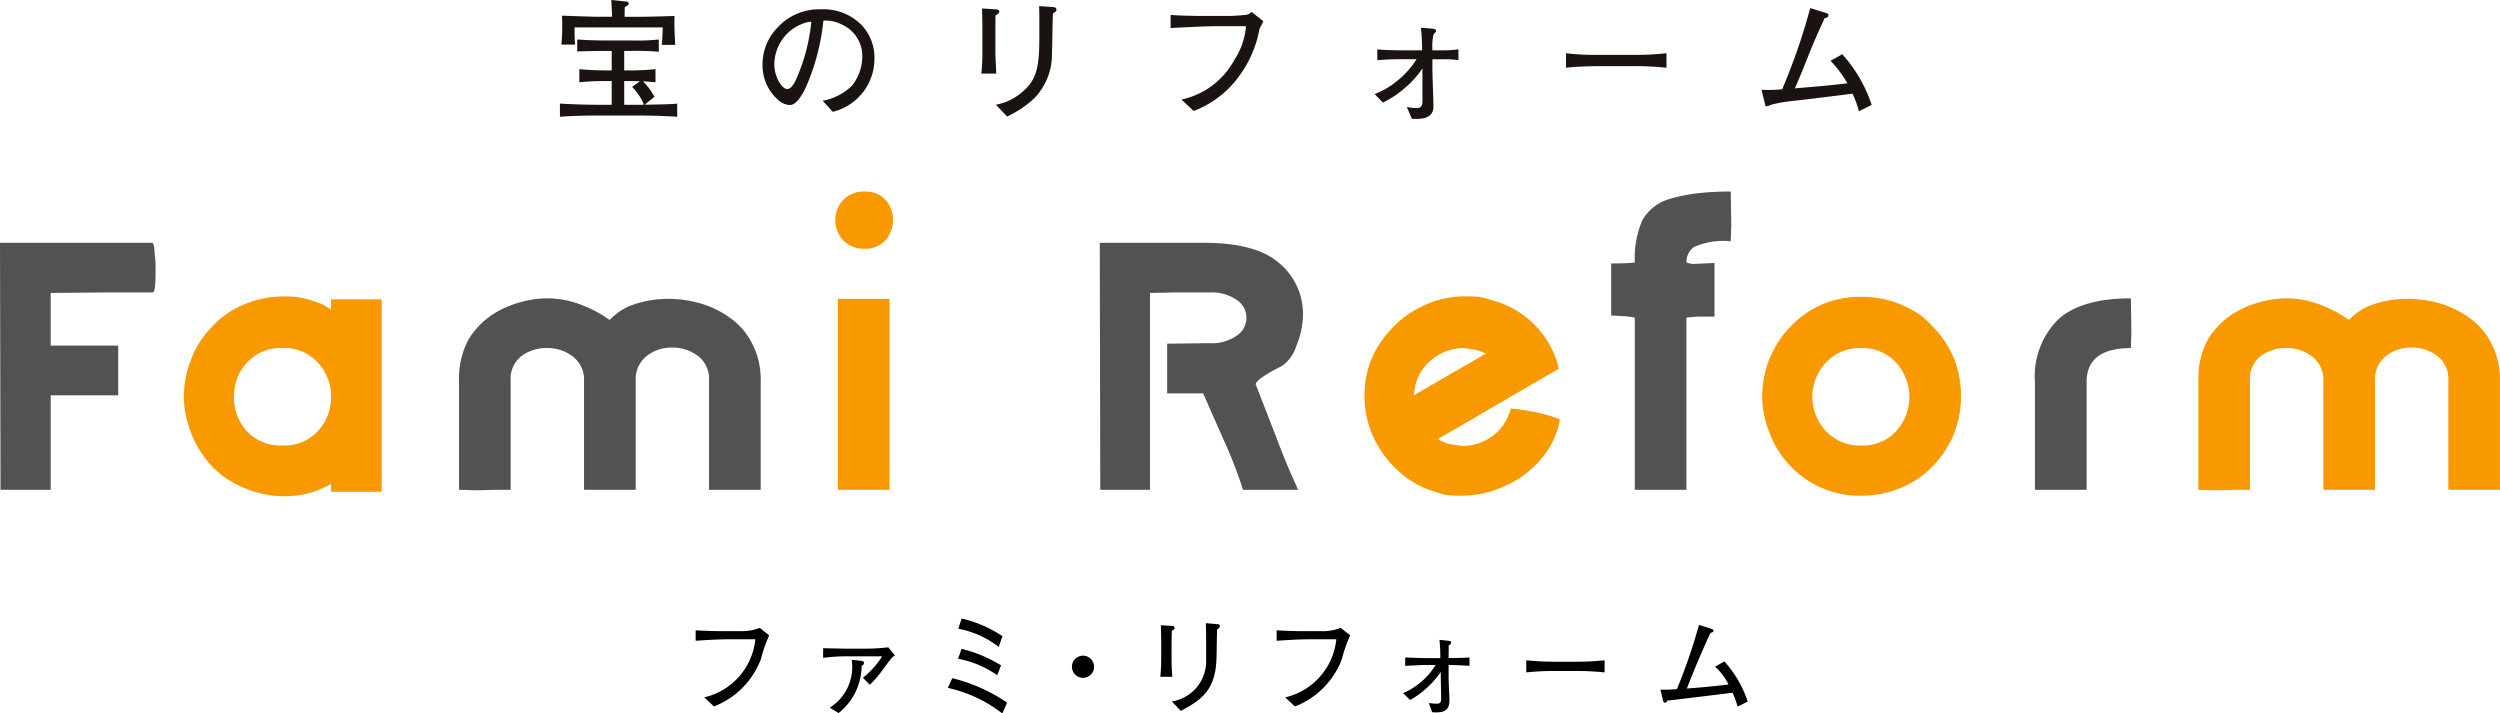 <svg height="57.078" viewBox="0 0 200 57.078" width="200" xmlns="http://www.w3.org/2000/svg"><path d="m207.458 470.873a5.309 5.309 0 0 0 4.092-4.646h-2.05c-.911 0-1.815.059-2.726.118v-.835c.71.042 1.428.067 2.134.067h1.417a4.017 4.017 0 0 0 1.578-.262l.75.6a12.218 12.218 0 0 0 -.664 1.915 6.531 6.531 0 0 1 -3.754 3.771z" transform="translate(-151.122 -415.085)"/><path d="m228.379 473.357a3.85 3.85 0 0 0 1.756-3.829l.809.085c.091.009.176.075.176.151a.3.3 0 0 1 -.193.251 4.849 4.849 0 0 1 -1.847 3.772zm2.657-2.4a6.888 6.888 0 0 0 1.535-1.711h-2.8a13.958 13.958 0 0 0 -1.923.127v-.773c.633.008 1.273.034 1.906.034h1.551a14.9 14.9 0 0 0 1.756-.109l.53.649c-.421.194-1.064 1.493-2.016 2.352z" transform="translate(-161.997 -416.742)"/><path d="m249.573 463.764a9.868 9.868 0 0 1 3.263 1.417l-.3.86a7.5 7.5 0 0 0 -3.236-1.458zm-.009 2.43a10.86 10.86 0 0 1 3.161 1.323l-.312.785a7.976 7.976 0 0 0 -3.128-1.316zm-.743 2.345a13.549 13.549 0 0 1 4.385 1.955l-.379.87a11 11 0 0 0 -4.36-2.049z" transform="translate(-172.639 -414.285)"/><path d="m268.978 470.74a.886.886 0 1 1 .885.911.893.893 0 0 1 -.885-.911z" transform="translate(-183.224 -417.424)"/><path d="m284.579 464.761a.16.16 0 0 1 .162.151c0 .06-.042.161-.22.229-.009.355-.024.7-.024 1.054v1.224c0 .473.024.935.06 1.407h-.957c.041-.472.068-.944.068-1.415v-1.375c0-.449-.017-.887-.027-1.335zm-.059 6.038a3.253 3.253 0 0 0 2.743-3.28v-1.56c0-.473-.01-.945-.027-1.424l.954.083c.108.009.169.06.169.16s-.044.144-.22.262c-.035 1.163-.026 1.955-.059 2.538-.128 2.169-1.022 3.037-2.843 3.974z" transform="translate(-190.772 -414.683)"/><path d="m303.507 470.873a5.312 5.312 0 0 0 4.091-4.646h-2.05c-.911 0-1.815.059-2.725.118v-.835c.71.042 1.426.067 2.135.067h1.417a4.026 4.026 0 0 0 1.577-.262l.752.6a12.011 12.011 0 0 0 -.668 1.915 6.525 6.525 0 0 1 -3.751 3.771z" transform="translate(-200.692 -415.085)"/><path d="m323.725 471.563a5.764 5.764 0 0 0 2.611-2.252h-.636c-.6 0-1.208.043-1.806.069v-.668c.607.018 1.206.051 1.815.051h.994a11.16 11.16 0 0 0 -.068-1.458l.777.075c.068.009.159.05.159.136s-.109.184-.194.245c0 .328-.009.664-.009.994.76 0 1.13-.016 1.67-.043v.668c-.565-.036-1.1-.06-1.67-.069v.928c0 .607.067 1.4.067 1.873 0 .793-.361 1.061-1.384.978l-.267-.735a4.909 4.909 0 0 0 .649.051c.237 0 .337-.11.337-.363 0-.6-.027-1.2-.027-1.8v-.355h-.014a7.444 7.444 0 0 1 -2.44 2.228z" transform="translate(-211.479 -416.113)"/><path d="m350.361 471.648c-.7-.069-1.4-.111-2.1-.111h-2.074c-.7 0-1.39.042-2.091.111v-.962c.7.066 1.392.108 2.091.108h2.074c.7 0 1.4-.043 2.1-.108z" transform="translate(-221.993 -417.858)"/><path d="m371.386 467.747a8.976 8.976 0 0 1 1.864 3.213l-.81.405a5.951 5.951 0 0 0 -.406-1.113c-1.247.16-3.872.48-5.221.632-.026.084-.084.168-.178.168s-.127-.075-.168-.226l-.2-.819a10.861 10.861 0 0 0 1.321-.043 44.612 44.612 0 0 0 1.766-5.135l.926.286c.117.036.229.086.229.17 0 .127-.112.151-.236.178-.793 1.694-1.367 3.128-1.89 4.452.725-.051 2.14-.169 3.331-.322a4.723 4.723 0 0 0 -1.071-1.424z" transform="translate(-233.435 -414.835)"/><path d="m103.972 405.626h-3.977l-4.173.039v4.213h5.4v3.978h-5.4v7.558h-4.014l-.042-19.763h12.206a.852.852 0 0 1 .117.293 2.9 2.9 0 0 1 .04.571 5.051 5.051 0 0 1 .08.847v.767c0 .997-.08 1.497-.237 1.497z" fill="#535252" transform="translate(-91.766 -382.229)"/><path d="m127.221 421.323a3.916 3.916 0 0 1 -1.045-2.776 4.209 4.209 0 0 1 .257-1.5 3.756 3.756 0 0 1 .768-1.221 3.673 3.673 0 0 1 2.874-1.179 3.611 3.611 0 0 1 2.8 1.16 3.921 3.921 0 0 1 1.062 2.736 3.962 3.962 0 0 1 -1.042 2.737 3.6 3.6 0 0 1 -2.815 1.16 3.7 3.7 0 0 1 -2.859-1.117zm6.712-9.745a4.175 4.175 0 0 0 -.749-.453 11.258 11.258 0 0 0 -1.1-.373 6.6 6.6 0 0 0 -1.891-.236 8.322 8.322 0 0 0 -3.19.631 7.291 7.291 0 0 0 -2.675 1.889 7.138 7.138 0 0 0 -1.576 2.5 8.173 8.173 0 0 0 -.592 2.974 8.011 8.011 0 0 0 .592 2.953 8.194 8.194 0 0 0 1.615 2.6 7.412 7.412 0 0 0 2.617 1.772 8.14 8.14 0 0 0 3.17.668 7.369 7.369 0 0 0 3.779-.984v.63h4.057v-15.397h-4.057z" fill="#f99900" transform="translate(-107.452 -386.804)"/><path d="m168.4 414.148a6.425 6.425 0 0 1 1.892-1.988 7.894 7.894 0 0 1 2.242-1.006 8.183 8.183 0 0 1 2.048-.315 7.584 7.584 0 0 1 3.168.65 9.138 9.138 0 0 1 1.95 1.083 4.683 4.683 0 0 1 2.048-1.281 8.484 8.484 0 0 1 2.639-.411 9.131 9.131 0 0 1 2.676.393 7.635 7.635 0 0 1 2.4 1.22 5.568 5.568 0 0 1 1.653 1.986 6.252 6.252 0 0 1 .671 2.936v8.739h-4.134v-8.739a2.311 2.311 0 0 0 -.888-1.97 3.333 3.333 0 0 0 -2.067-.668 3.185 3.185 0 0 0 -2.047.688 2.353 2.353 0 0 0 -.865 1.95v8.739h-4.134v-8.739a2.292 2.292 0 0 0 -.886-1.911 3.22 3.22 0 0 0 -2.028-.688 3.351 3.351 0 0 0 -2.106.649 2.3 2.3 0 0 0 -.849 1.95v8.739h-1.1l-1.614.041-1.416-.041v-8.739a6.617 6.617 0 0 1 .747-3.267z" fill="#535252" transform="translate(-130.93 -386.971)"/><path d="m230.075 401.77h4.133v15.275h-4.133zm-.2-6.341a2.223 2.223 0 0 1 2.323-2.243 2.1 2.1 0 0 1 1.713.69 2.372 2.372 0 0 1 .57 1.554 2.434 2.434 0 0 1 -.589 1.635 2.108 2.108 0 0 1 -1.693.689 2.21 2.21 0 0 1 -1.692-.669 2.321 2.321 0 0 1 -.63-1.656z" fill="#f99900" transform="translate(-163.045 -377.86)"/><path d="m289.45 421.415h-4.41a34.22 34.22 0 0 0 -1.575-4.056l-1.614-3.66h-2.876v-3.977l3.388-.039a3.435 3.435 0 0 0 2.185-.611 1.7 1.7 0 0 0 -.02-2.856 3.546 3.546 0 0 0 -2.165-.59h-2.718l-2.046.039v15.75h-3.977l-.04-19.763h8.308q4.251 0 6.1 1.671a5.294 5.294 0 0 1 1.851 4.074 6.538 6.538 0 0 1 -.532 2.5 3.122 3.122 0 0 1 -1.122 1.593q-2.126 1.063-2.127 1.5l1.656 4.252q.628 1.693 1.26 3.111.198.431.474 1.062z" fill="#535252" transform="translate(-185.601 -382.229)"/><path d="m321.328 418.114.077-.432a3.781 3.781 0 0 1 1.476-2.225 4.065 4.065 0 0 1 2.422-.806l1.061.157.71.276-5.788 3.348zm1.891 3.82 9.681-5.634a7.411 7.411 0 0 0 -5.35-5.475 5.769 5.769 0 0 0 -1.066-.274c-.237-.026-.6-.04-1.1-.04a7.831 7.831 0 0 0 -3.367.768 8.266 8.266 0 0 0 -2.854 2.224 7.49 7.49 0 0 0 -1.615 3.15 8.177 8.177 0 0 0 -.2 1.811 7.85 7.85 0 0 0 .707 3.287 8.353 8.353 0 0 0 2.009 2.736 7.36 7.36 0 0 0 2.914 1.654 5.088 5.088 0 0 0 1.3.3c.316.012.6.02.868.02a8.324 8.324 0 0 0 3.541-.826 7.69 7.69 0 0 0 2.836-2.168 6.436 6.436 0 0 0 1.458-3.109c-.132-.053-.224-.09-.277-.117a10.44 10.44 0 0 0 -1.416-.4 14.875 14.875 0 0 0 -2.245-.353 3.833 3.833 0 0 1 -1.436 2.186 4.027 4.027 0 0 1 -2.461.805l-1.024-.156a3.214 3.214 0 0 1 -.904-.389z" fill="#f99900" transform="translate(-208.19 -386.804)"/><path d="m358.129 403.108v-4.174c.524 0 .923-.006 1.2-.02s.508-.032.691-.059a7.656 7.656 0 0 1 .591-3.347 3.619 3.619 0 0 1 2.2-1.733 13.449 13.449 0 0 1 2.068-.433 21.729 21.729 0 0 1 2.814-.157l.043 2.639-.043 1.338a5.841 5.841 0 0 0 -2.932.454 1.464 1.464 0 0 0 -.612 1.239 1.612 1.612 0 0 0 .552.12l.906-.041.788-.039v4.291h-1.338l-.908.078v13.781h-4.132v-13.78a7.691 7.691 0 0 0 -1.023-.116c-.419-.029-.71-.041-.865-.041z" fill="#535252" transform="translate(-229.235 -377.86)"/><path d="m388.19 421.327a4 4 0 0 1 0-5.473 3.674 3.674 0 0 1 2.815-1.16 3.614 3.614 0 0 1 2.8 1.16 4.081 4.081 0 0 1 .019 5.473 3.6 3.6 0 0 1 -2.815 1.16 3.676 3.676 0 0 1 -2.819-1.16zm-2.933-8.249a7.739 7.739 0 0 0 -.926 1.2 10.376 10.376 0 0 0 -.689 1.357 8.2 8.2 0 0 0 -.55 2.914 7.5 7.5 0 0 0 .59 2.913 7.227 7.227 0 0 0 1.575 2.559 7.6 7.6 0 0 0 5.789 2.481 8.107 8.107 0 0 0 3.188-.65 7.391 7.391 0 0 0 2.616-1.831 8.115 8.115 0 0 0 1.615-2.539 8.374 8.374 0 0 0 0-5.886 8.064 8.064 0 0 0 -1.631-2.521 10.335 10.335 0 0 0 -.79-.786 5.253 5.253 0 0 0 -.866-.592 8.109 8.109 0 0 0 -1.987-.828 8.38 8.38 0 0 0 -2.145-.274 7.6 7.6 0 0 0 -5.789 2.483z" fill="#f99900" transform="translate(-242.118 -386.846)"/><path d="m435.861 410.84.04 2.6-.04 1.378q-3.544 0-3.541 2.715v8.623h-4.136v-8.623a6.435 6.435 0 0 1 1.851-5q1.851-1.692 5.826-1.693z" fill="#535252" transform="translate(-265.39 -386.971)"/><path d="m455.95 414.148a6.429 6.429 0 0 1 1.886-1.988 7.961 7.961 0 0 1 2.247-1.006 8.176 8.176 0 0 1 2.047-.315 7.591 7.591 0 0 1 3.169.65 9.13 9.13 0 0 1 1.948 1.083 4.678 4.678 0 0 1 2.048-1.281 8.48 8.48 0 0 1 2.638-.411 9.135 9.135 0 0 1 2.677.393 7.617 7.617 0 0 1 2.4 1.22 5.546 5.546 0 0 1 1.652 1.986 6.246 6.246 0 0 1 .67 2.936v8.739h-4.132v-8.739a2.315 2.315 0 0 0 -.884-1.97 3.345 3.345 0 0 0 -2.068-.668 3.177 3.177 0 0 0 -2.047.688 2.344 2.344 0 0 0 -.865 1.95v8.739h-4.136v-8.739a2.291 2.291 0 0 0 -.888-1.911 3.21 3.21 0 0 0 -2.027-.688 3.353 3.353 0 0 0 -2.106.649 2.3 2.3 0 0 0 -.848 1.95v8.739h-1.1l-1.613.041-1.416-.041v-8.739a6.606 6.606 0 0 1 .748-3.267z" fill="#f99900" transform="translate(-279.334 -386.971)"/><g fill="#1a1311"><path d="m190.569 370.757h-3.1c-1.044 0-2.087.021-3.13.1v-1.057c1.086.075 2.651.1 3.13.1h1.011v-1.9h-.564a18.392 18.392 0 0 0 -2.023.1v-1.054c.7.075 1.714.1 2.023.1h.564v-1.555h-.873c-.426 0-1.459.021-1.885.043v-.958c.5.032 1.331.075 2.151.075h2.087a17.307 17.307 0 0 0 2.289-.075v.979a20.773 20.773 0 0 0 -2.247-.064h-.522v1.555h.448a18.958 18.958 0 0 0 2.055-.1v1.054c-.213-.021-.479-.053-1-.074a4.982 4.982 0 0 1 .916 1.235l-.777.629c.351 0 1.288-.021 1.608-.032.448-.011.618-.021.991-.054v1.054c-1.363-.101-3.034-.101-3.152-.101zm1.917-5.654c.032-.319.043-.426.075-1.395h-7.049a12.744 12.744 0 0 0 .043 1.373h-1.1a16.845 16.845 0 0 0 .064-1.842c0-.15-.011-.256-.021-.469.649.021 2.459.086 2.821.086h1.193c-.032-.692-.032-.756-.064-1.342l1.246.128a.158.158 0 0 1 .149.149c0 .106-.032.128-.319.3-.011.468-.011.522-.011.767h1.065c1.086 0 2.151-.043 2.929-.064-.022.852-.011.959.053 2.311zm-2.374 3.365.617-.447c-.063-.011-.787-.021-.8-.021h-.448v1.9h1.086c.373 0 .416-.011.49-.011a4.314 4.314 0 0 0 -.945-1.421z" transform="translate(-139.544 -361.515)"/><path d="m223.447 371.254-.809-.884a4.449 4.449 0 0 0 2.362-1.225 3.807 3.807 0 0 0 .809-2.385 2.755 2.755 0 0 0 -1.65-2.492 2.8 2.8 0 0 0 -1.459-.308 17.971 17.971 0 0 1 -1.331 5.164c-.2.436-.735 1.586-1.342 1.586a1.393 1.393 0 0 1 -.9-.362 3.678 3.678 0 0 1 -1.3-2.864 4.205 4.205 0 0 1 1.16-2.928 4.516 4.516 0 0 1 3.492-1.5 4.277 4.277 0 0 1 3.343 1.331 3.782 3.782 0 0 1 .959 2.544 4.366 4.366 0 0 1 -3.334 4.323zm-1.991-7.177a3.5 3.5 0 0 0 -2.683 3.407c0 .948.586 1.949 1.033 1.949.373 0 .65-.639.777-.926a15.107 15.107 0 0 0 1.15-4.461z" transform="translate(-156.825 -362.31)"/><path d="m255.133 363.272c-.011.32-.011 1-.011 1.331v1.544c0 .319.053 1.458.074 1.778h-1.2a14.18 14.18 0 0 0 .085-1.789v-1.736c0-.415-.011-1.289-.032-1.683l1.065.064c.234.011.319.075.319.2-.002.11-.151.207-.3.291zm4.78-.287a.79.79 0 0 0 -.192.16c-.021.511-.053 2.758-.075 3.2a5.006 5.006 0 0 1 -1.416 3.556 8.439 8.439 0 0 1 -2.172 1.459l-.9-.947a4.366 4.366 0 0 0 2.214-1.108c1.267-1.1 1.267-2.428 1.267-5 0-1.214 0-1.278-.021-1.778l1.1.074c.117.011.287.021.287.213a.191.191 0 0 1 -.092.171z" transform="translate(-175.491 -362.037)"/><path d="m292.411 364.826a9.157 9.157 0 0 1 -2.31 4.61 8.007 8.007 0 0 1 -2.961 1.97l-.979-.916a6.3 6.3 0 0 0 4.248-3.194 5.656 5.656 0 0 0 .916-2.673h-2.545c-.6 0-2.715.1-3.482.149v-1.054c.713.064 2.108.085 2.694.085h1.789a14.18 14.18 0 0 0 1.5-.085.668.668 0 0 0 .49-.245l.948.756c-.073.149-.127.245-.308.597z" transform="translate(-191.648 -362.526)"/><path d="m324.541 368.616h-.895v.745c0 .479.086 2.736.086 3.035 0 .83-.714.99-1.289.99h-.436l-.405-.947a4.619 4.619 0 0 0 .756.085c.4 0 .49-.181.49-.565v-2.609a7.409 7.409 0 0 1 -1.331 1.5 7.868 7.868 0 0 1 -1.831 1.235l-.661-.681a6.409 6.409 0 0 0 1.8-1.054 6.942 6.942 0 0 0 1.554-1.735h-1.267c-.5 0-1.2.021-1.874.074v-.862c.628.053 1.246.075 1.874.075h1.714c-.011-.532-.032-1.288-.1-1.81l.872.074c.267.021.341.075.341.192a.132.132 0 0 1 -.053.106l-.138.138a3.806 3.806 0 0 0 -.107 1.065v.234h.895a8.219 8.219 0 0 0 1.193-.075v.862a8.531 8.531 0 0 0 -1.188-.072z" transform="translate(-209.054 -363.877)"/><path d="m355.9 371.349h-2.438c-.138 0-1.735 0-2.8.128v-1.161a20.3 20.3 0 0 0 2.8.128h2.438a22.227 22.227 0 0 0 2.8-.128v1.161a25.189 25.189 0 0 0 -2.8-.128z" transform="translate(-225.381 -366.057)"/><path d="m390.773 371.109a7.884 7.884 0 0 0 -.511-1.406c-2.13.266-2.79.351-4.621.564a13 13 0 0 0 -1.863.309c-.287.128-.319.138-.394.138-.1 0-.085-.032-.149-.288l-.255-1.033a12.112 12.112 0 0 0 1.651-.043 48.25 48.25 0 0 0 2.246-6.495l1.171.362c.2.064.288.085.288.213 0 .16-.138.192-.3.224-.192.426-.692 1.47-1.257 2.886-.512 1.289-.564 1.427-1.128 2.736 2.033-.17 2.257-.181 4.205-.4a9.255 9.255 0 0 0 -1.352-1.8l.937-.532a11.43 11.43 0 0 1 2.353 4.057z" transform="translate(-242.06 -362.208)"/></g></svg>